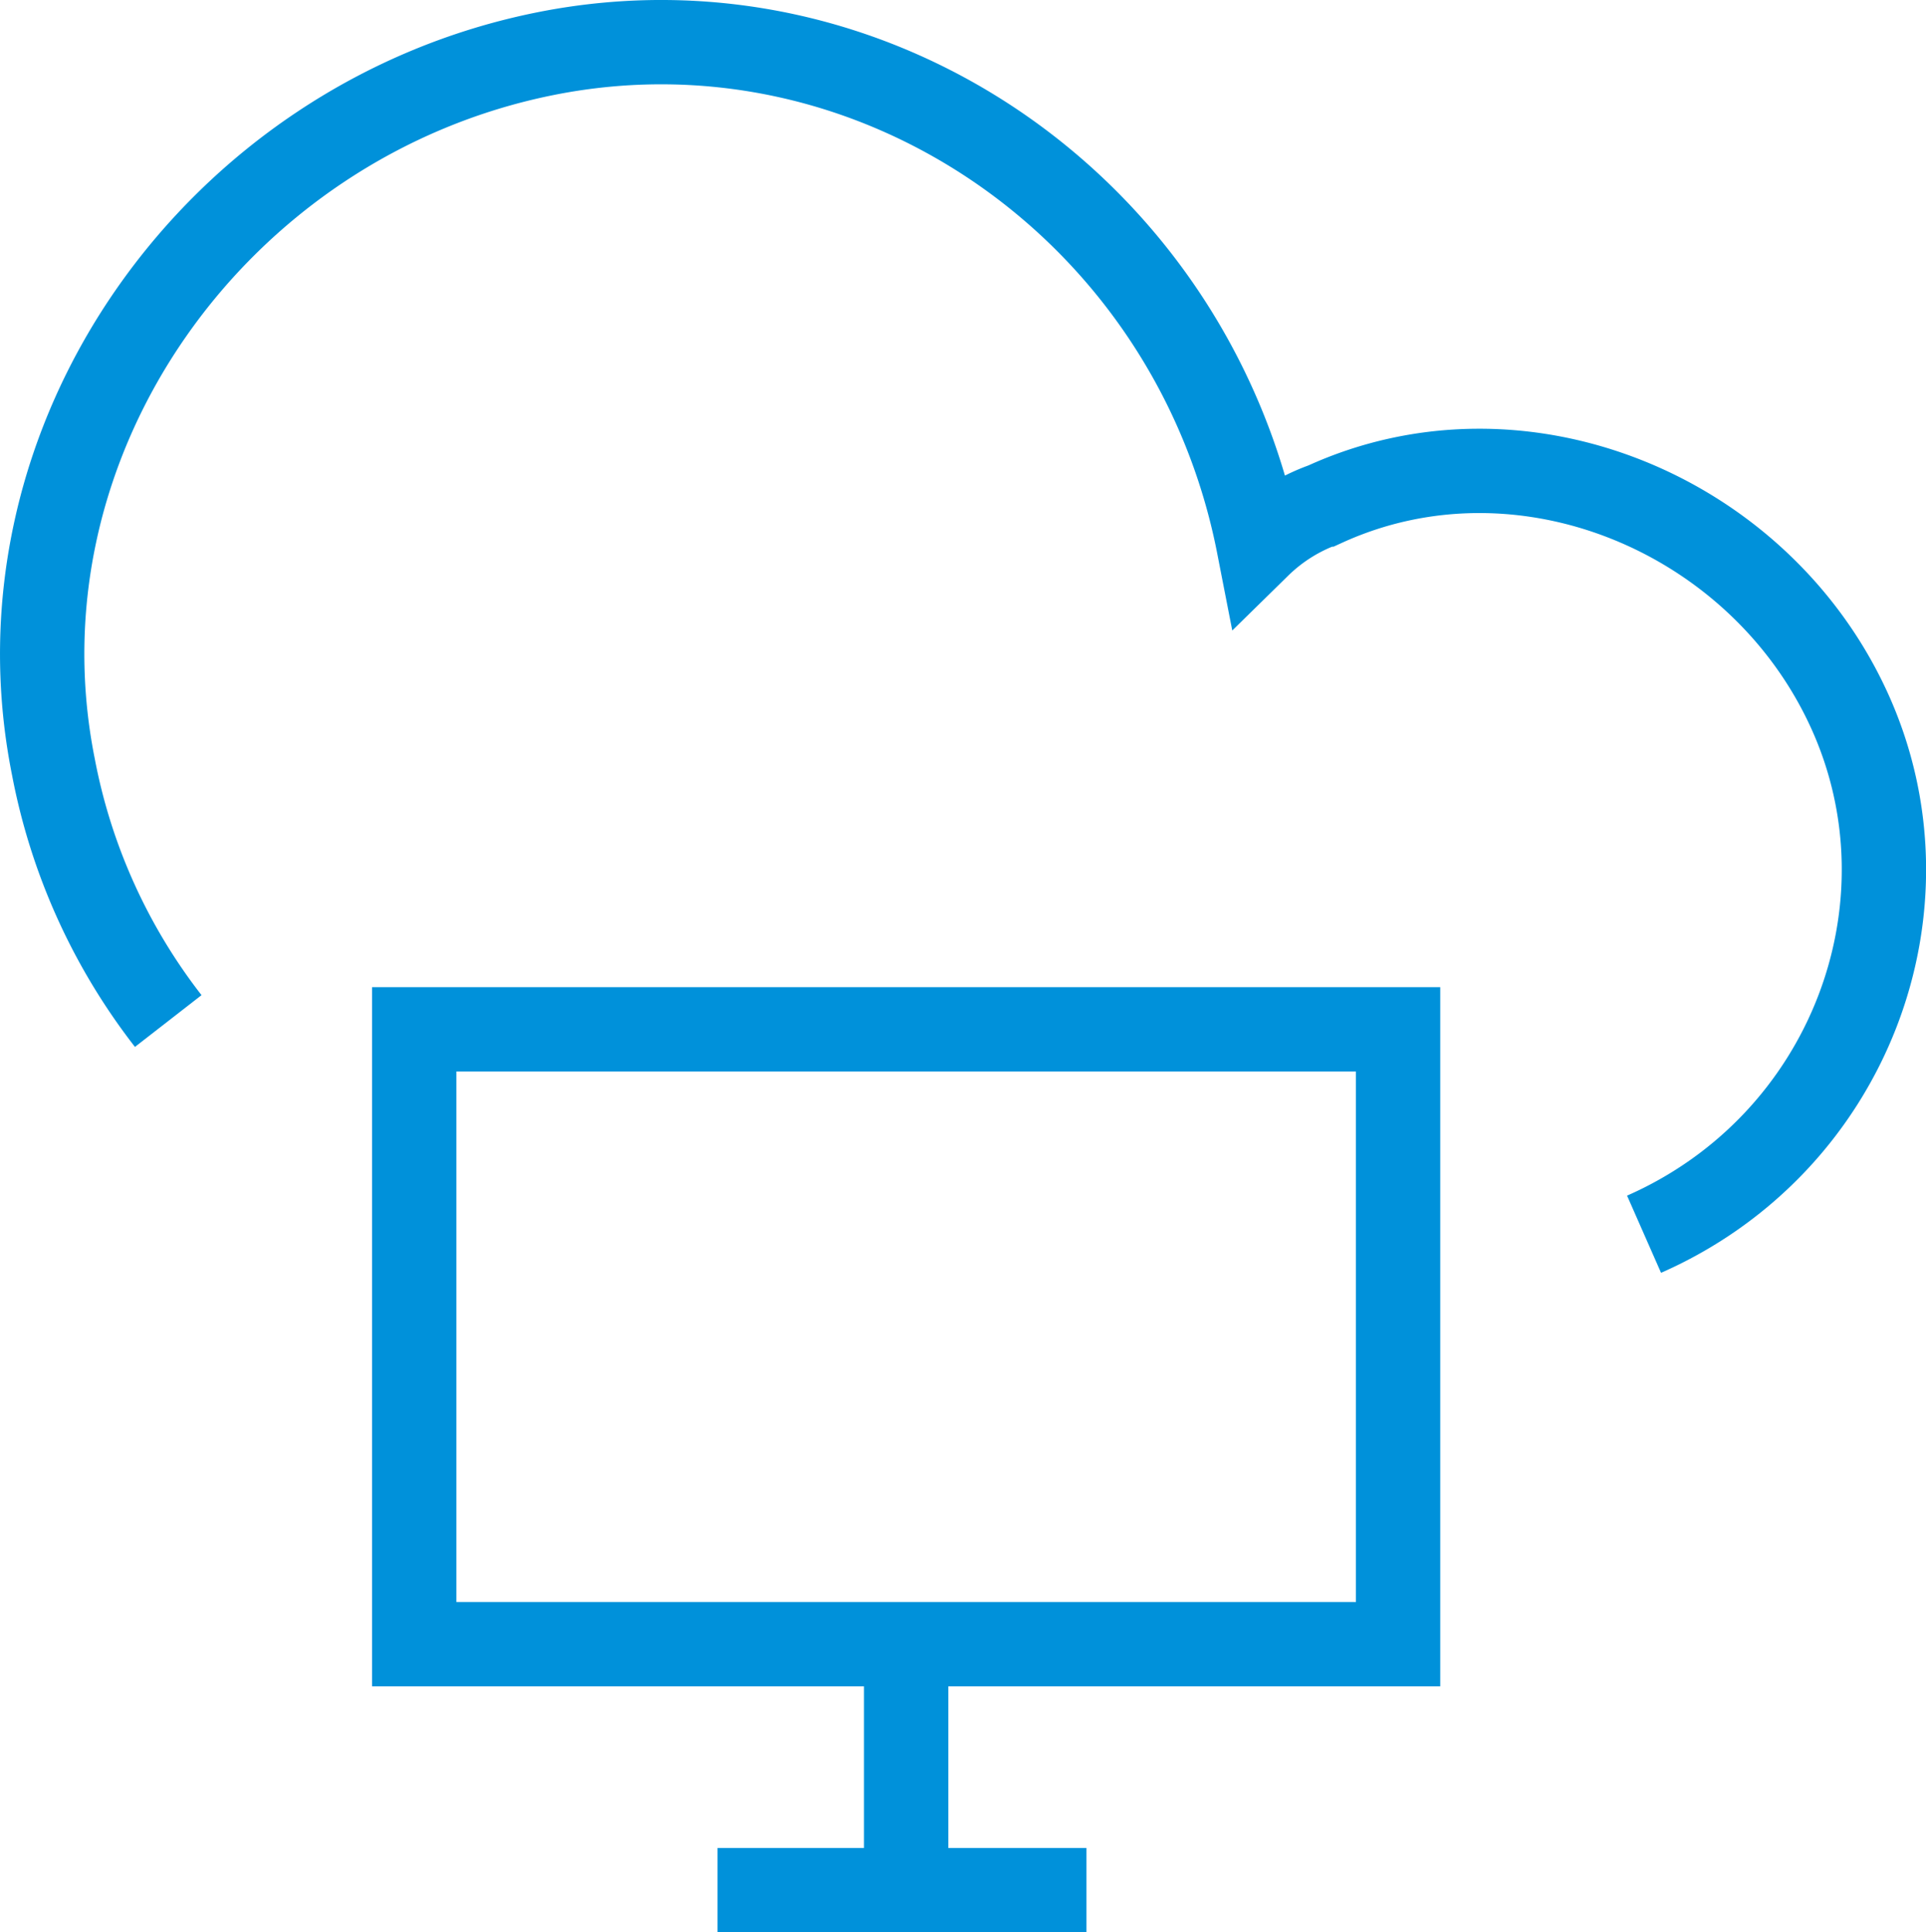 <svg id="Layer_1" data-name="Layer 1" xmlns="http://www.w3.org/2000/svg" width="137.03" height="137.49" viewBox="0 0 137.03 137.49"><defs><style>.cls-1{fill:none;stroke:#0091da;stroke-miterlimit:340.28;stroke-width:6px;}</style></defs><path class="cls-1" d="M118.42,89.25c14.58-6.42,21-23.33,14.58-37.33s-23.33-21-37.33-14.59A12.79,12.79,0,0,0,91,40.25C86.33,16.33,63.58.58,40.25,5.25S.58,32.67,5.25,56a42.34,42.34,0,0,0,8.17,18.08" transform="translate(-1.45 -1.43)"/><path class="cls-1" d="M30.92,74.67h70v43.75h-70Z" transform="translate(-1.45 -1.43)"/><path class="cls-1" d="M65.92,118.42v17.5" transform="translate(-1.45 -1.43)"/><path class="cls-1" d="M52.5,135.92H78.75" transform="translate(-1.45 -1.43)"/></svg>